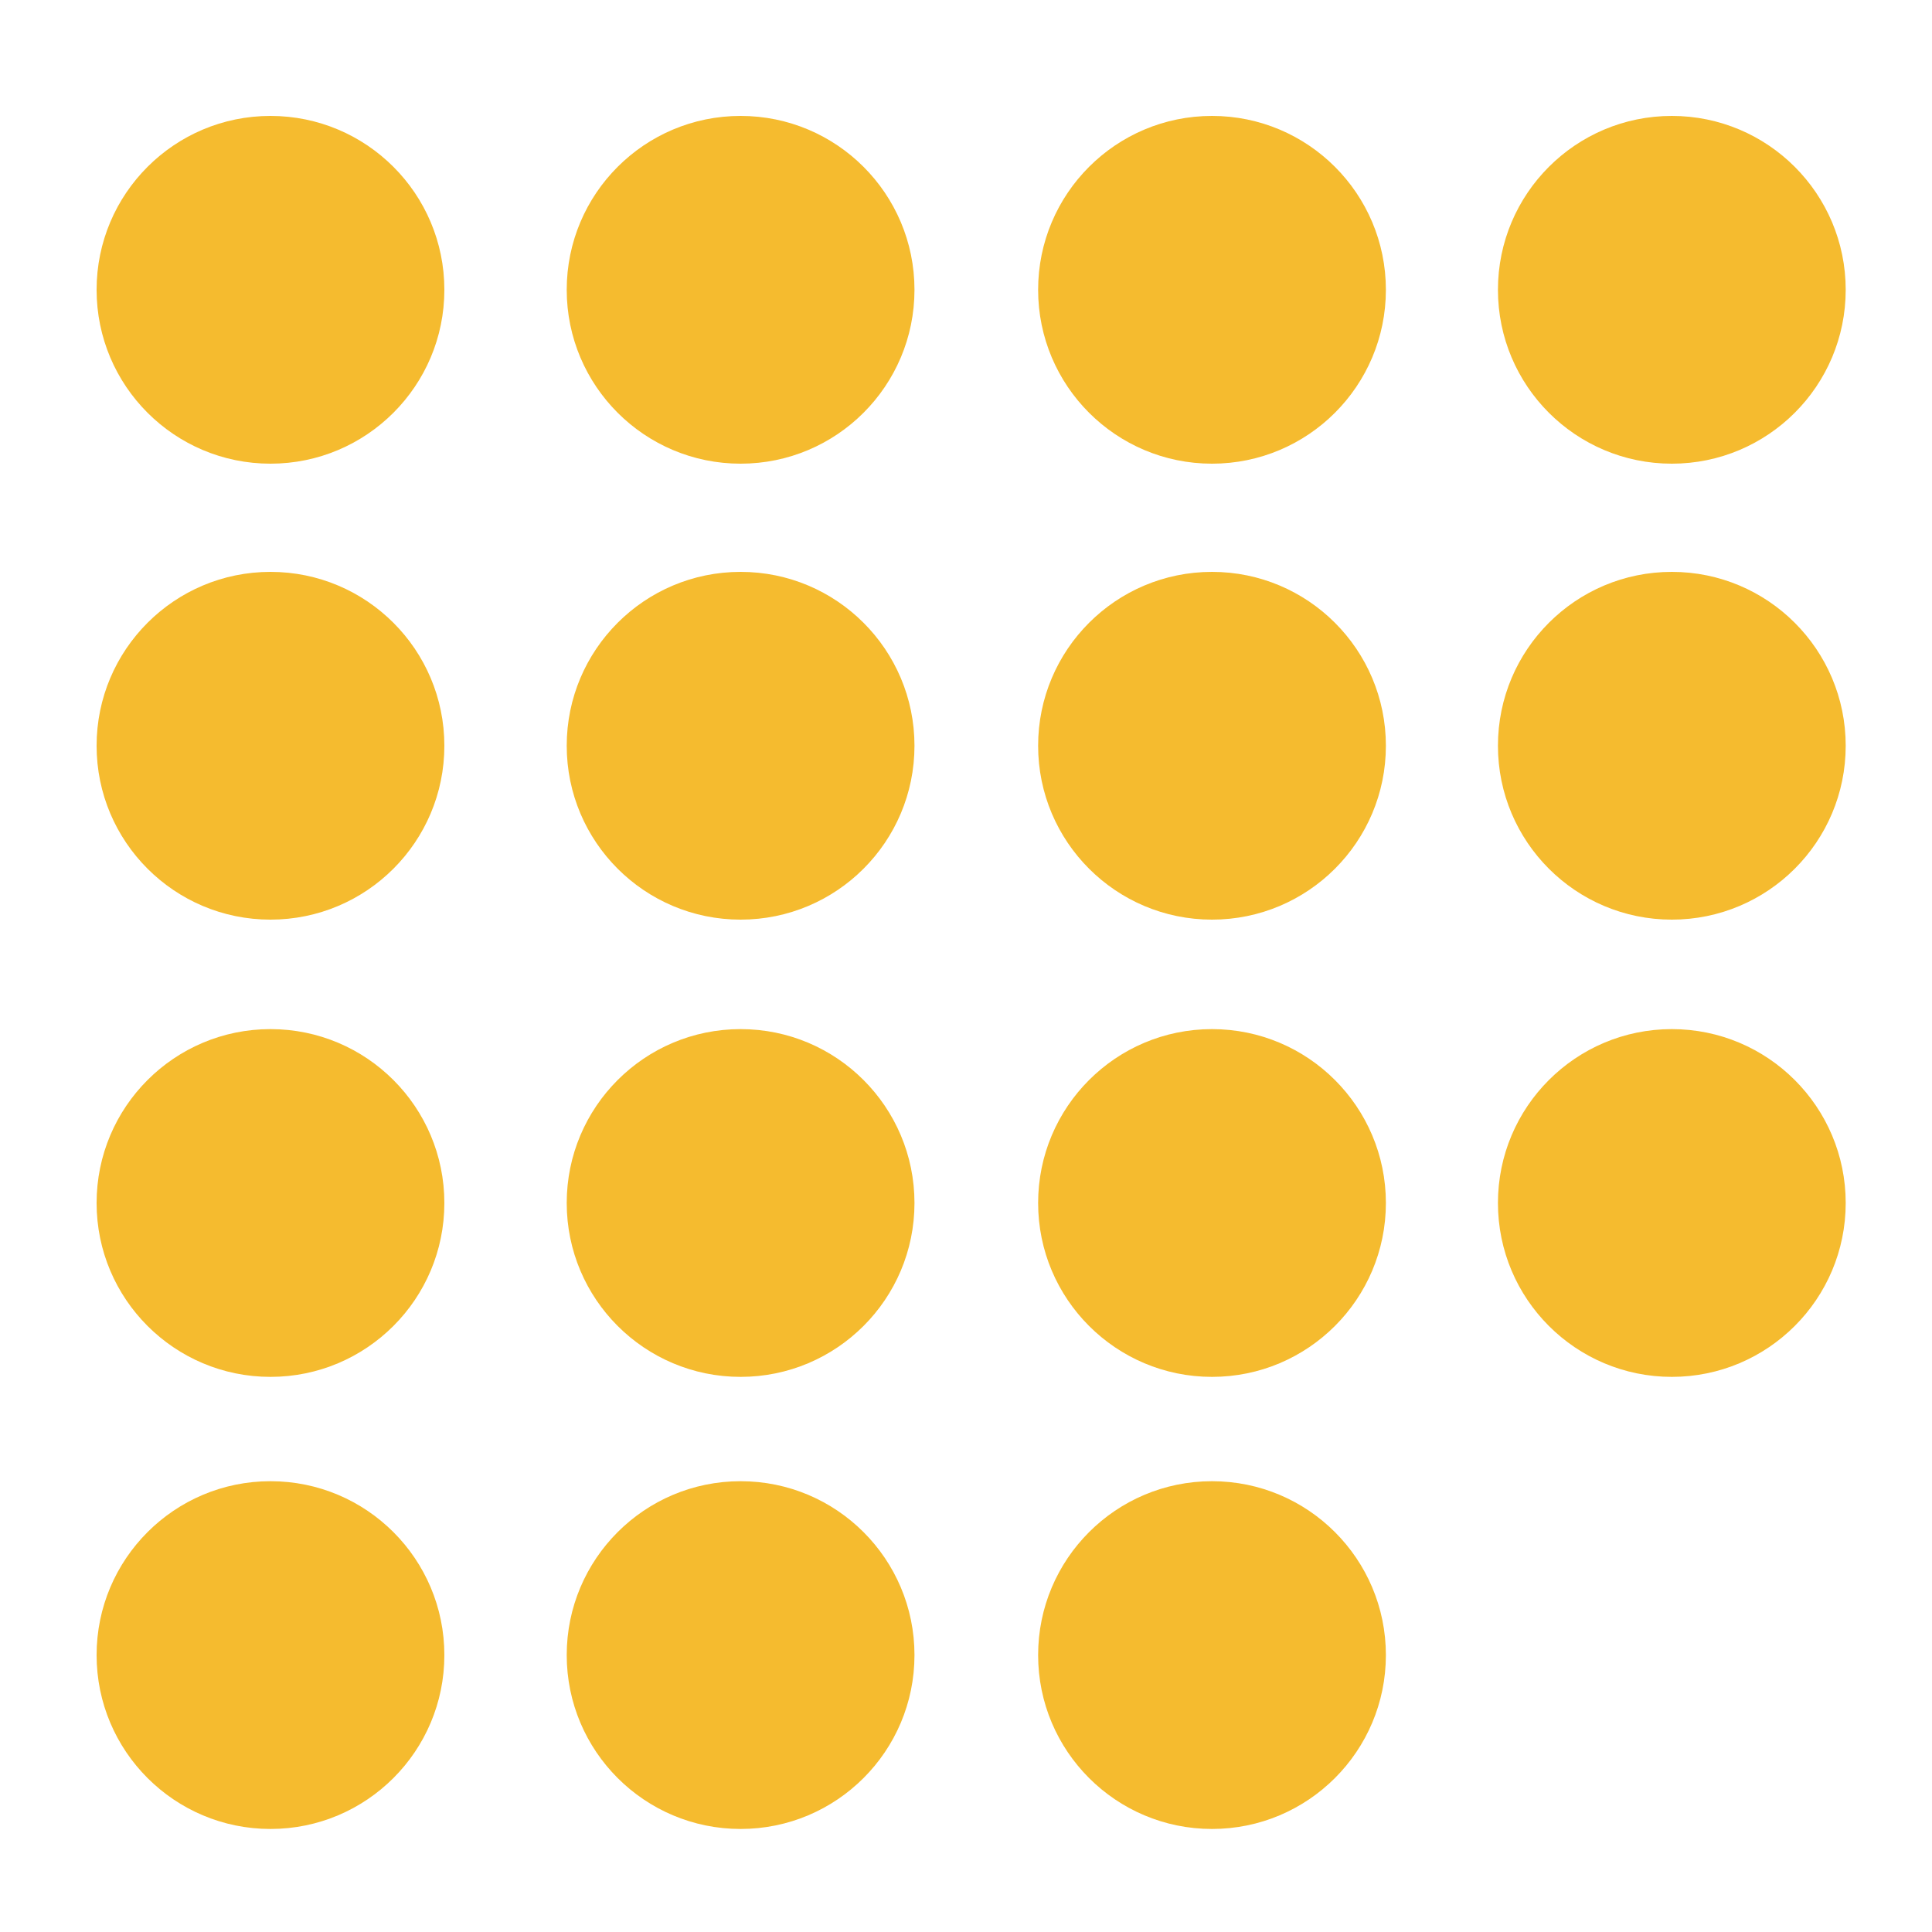 <?xml version="1.0" encoding="utf-8"?>
<!-- Generator: Adobe Illustrator 21.1.0, SVG Export Plug-In . SVG Version: 6.00 Build 0)  -->
<svg version="1.1" id="Layer_1" xmlns="http://www.w3.org/2000/svg" xmlns:xlink="http://www.w3.org/1999/xlink" x="0px" y="0px"
	 viewBox="0 0 150 150" style="enable-background:new 0 0 150 150;" xml:space="preserve">
<style type="text/css">
	.st0{fill:#F5BB2F;}
</style>
<circle class="st0" cx="21" cy="22.5" r="13.5"/>
<circle class="st0" cx="57.5" cy="22.5" r="13.5"/>
<circle class="st0" cx="94.1" cy="22.5" r="13.5"/>
<circle class="st0" cx="21" cy="57.9" r="13.5"/>
<circle class="st0" cx="57.5" cy="57.9" r="13.5"/>
<circle class="st0" cx="94.1" cy="57.9" r="13.5"/>
<circle class="st0" cx="21" cy="93.4" r="13.5"/>
<circle class="st0" cx="57.5" cy="93.4" r="13.5"/>
<circle class="st0" cx="94.1" cy="93.4" r="13.5"/>
<circle class="st0" cx="57.5" cy="128.5" r="13.5"/>
<circle class="st0" cx="94.1" cy="128.5" r="13.5"/>
<circle class="st0" cx="129.8" cy="22.5" r="13.5"/>
<circle class="st0" cx="129.8" cy="57.9" r="13.5"/>
<circle class="st0" cx="129.8" cy="93.4" r="13.5"/>
<circle class="st0" cx="21" cy="128.5" r="13.5"/>
</svg>
